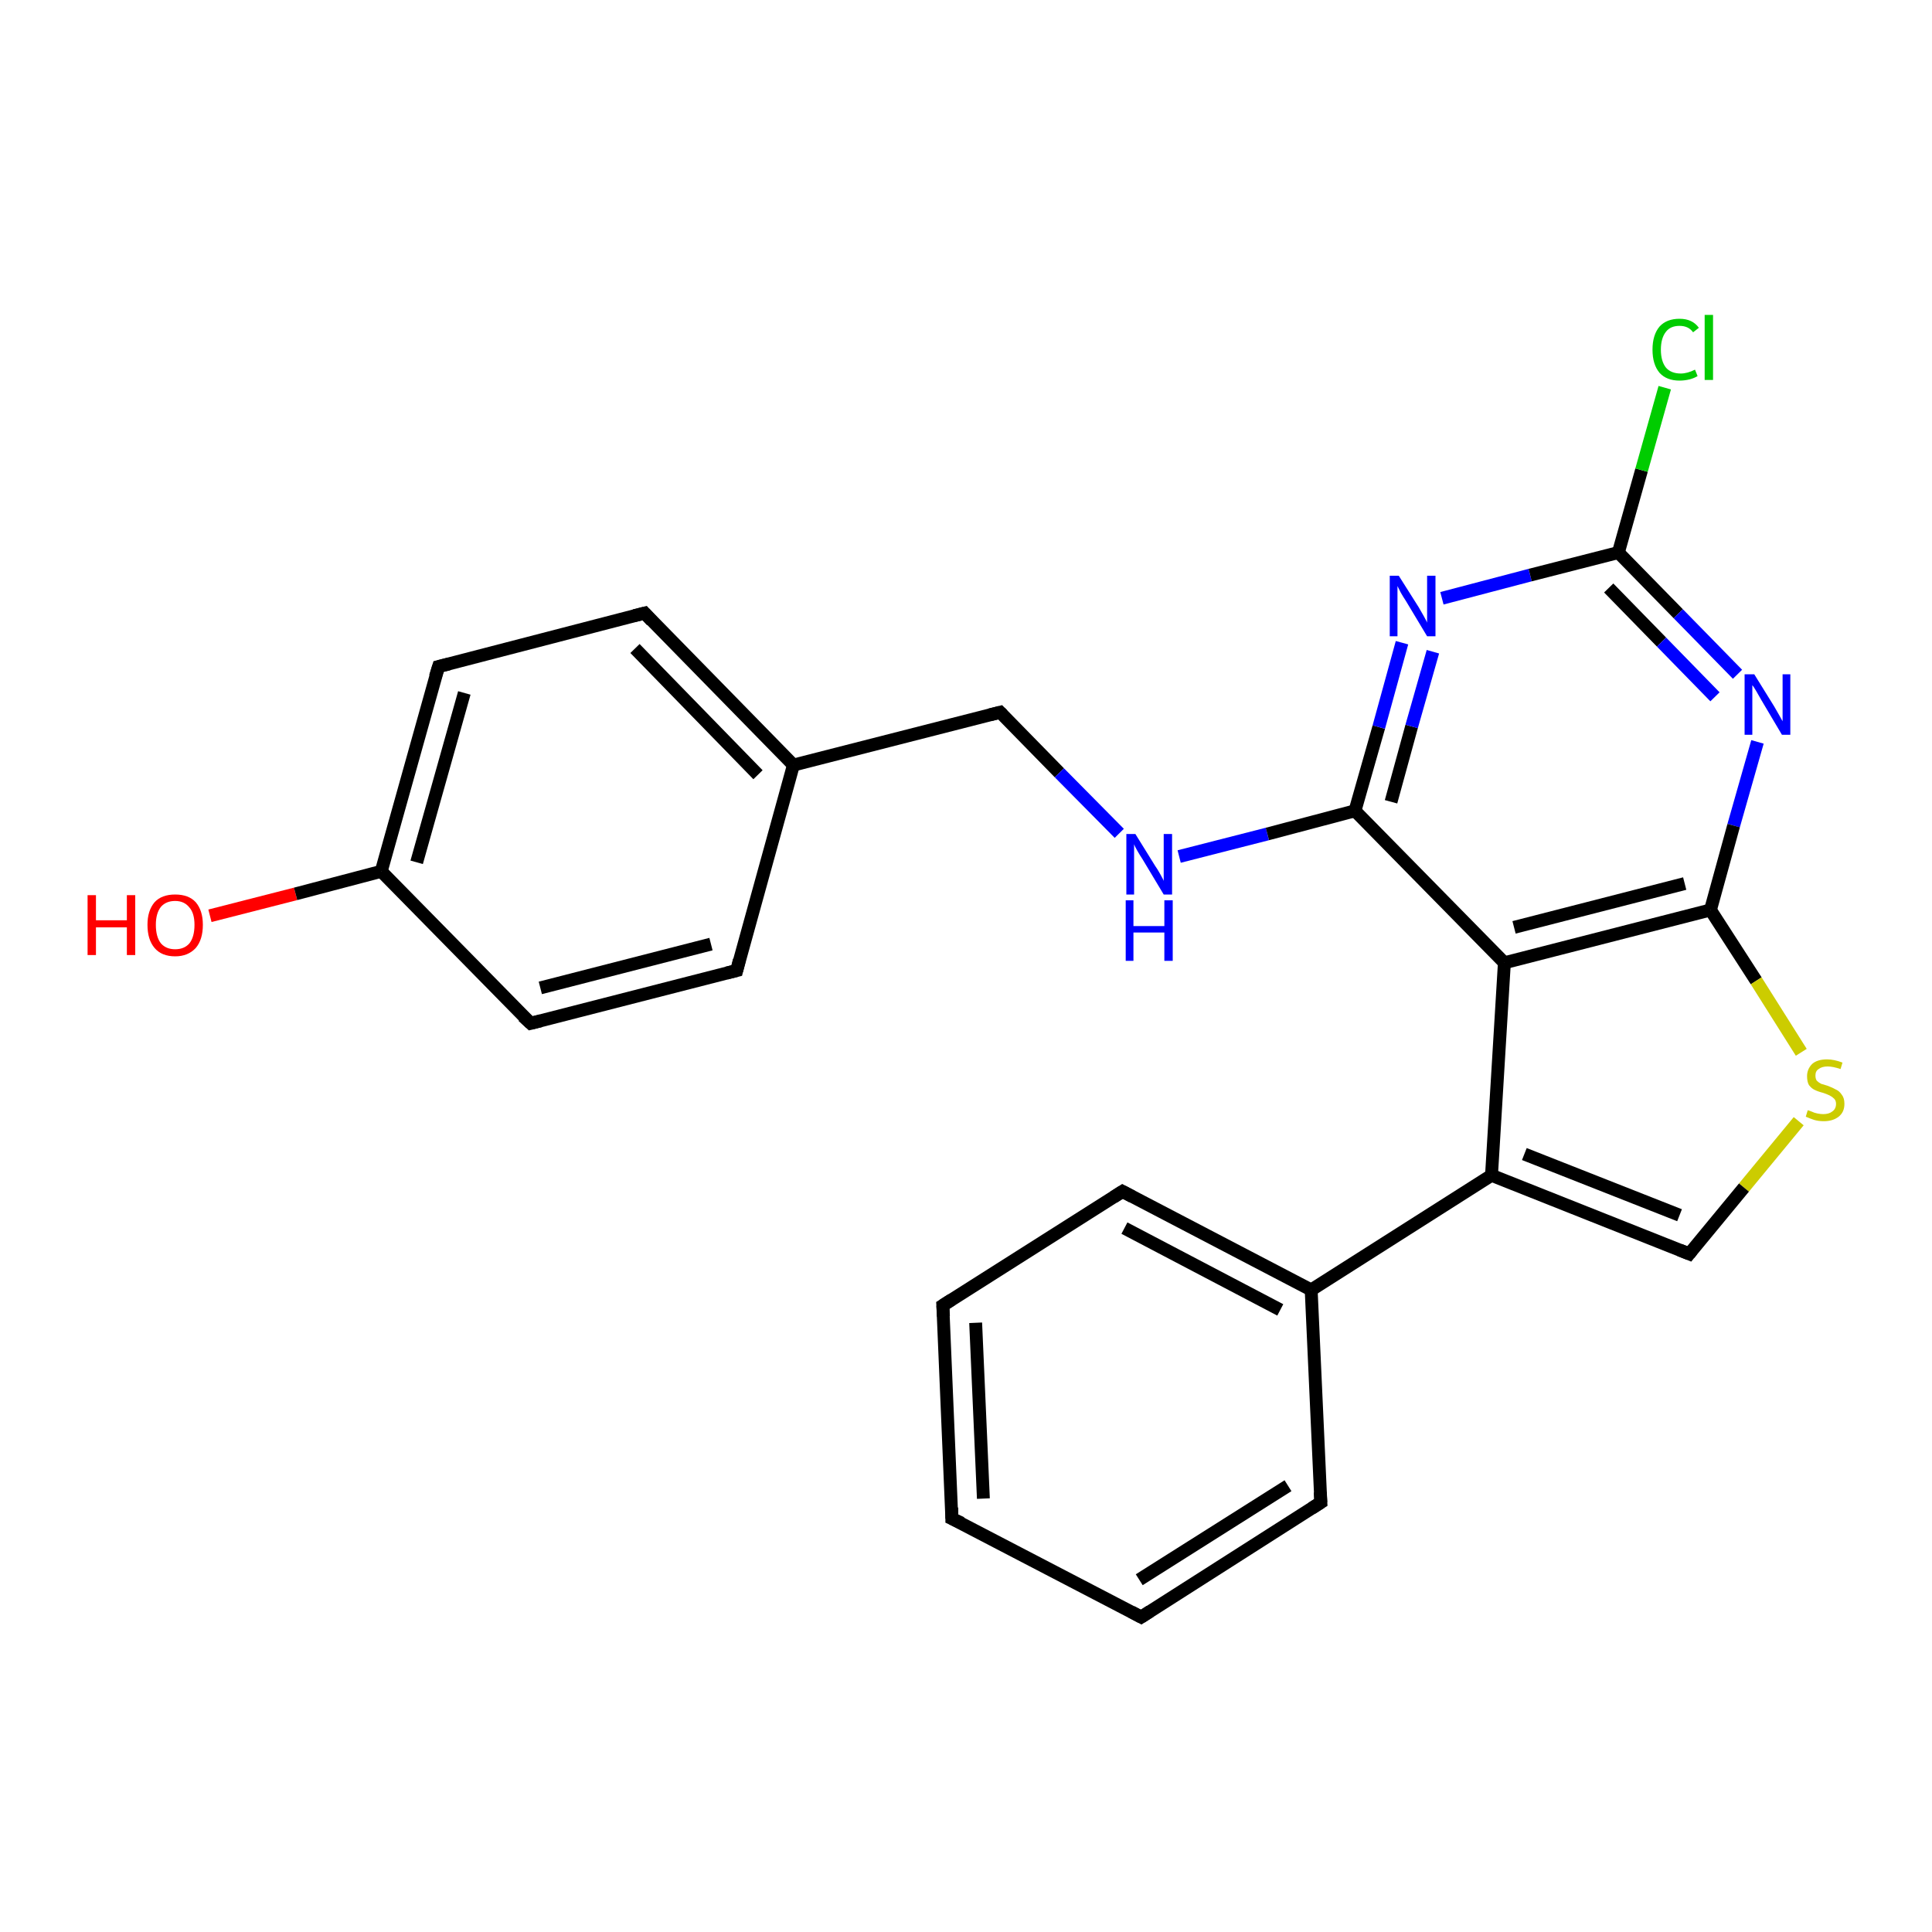 <?xml version='1.0' encoding='iso-8859-1'?>
<svg version='1.1' baseProfile='full'
              xmlns='http://www.w3.org/2000/svg'
                      xmlns:rdkit='http://www.rdkit.org/xml'
                      xmlns:xlink='http://www.w3.org/1999/xlink'
                  xml:space='preserve'
width='300px' height='300px' viewBox='0 0 300 300'>
<!-- END OF HEADER -->
<rect style='opacity:1.0;fill:#FFFFFF;stroke:none' width='300.0' height='300.0' x='0.0' y='0.0'> </rect>
<path class='bond-0 atom-0 atom-1' d='M 32.6,142.2 L 45.9,138.8' style='fill:none;fill-rule:evenodd;stroke:#FF0000;stroke-width:2.0px;stroke-linecap:butt;stroke-linejoin:miter;stroke-opacity:1' />
<path class='bond-0 atom-0 atom-1' d='M 45.9,138.8 L 59.2,135.3' style='fill:none;fill-rule:evenodd;stroke:#000000;stroke-width:2.0px;stroke-linecap:butt;stroke-linejoin:miter;stroke-opacity:1' />
<path class='bond-1 atom-1 atom-2' d='M 59.2,135.3 L 68.1,103.5' style='fill:none;fill-rule:evenodd;stroke:#000000;stroke-width:2.0px;stroke-linecap:butt;stroke-linejoin:miter;stroke-opacity:1' />
<path class='bond-1 atom-1 atom-2' d='M 64.7,133.9 L 72.1,107.6' style='fill:none;fill-rule:evenodd;stroke:#000000;stroke-width:2.0px;stroke-linecap:butt;stroke-linejoin:miter;stroke-opacity:1' />
<path class='bond-2 atom-2 atom-3' d='M 68.1,103.5 L 100.1,95.2' style='fill:none;fill-rule:evenodd;stroke:#000000;stroke-width:2.0px;stroke-linecap:butt;stroke-linejoin:miter;stroke-opacity:1' />
<path class='bond-3 atom-3 atom-4' d='M 100.1,95.2 L 123.2,118.8' style='fill:none;fill-rule:evenodd;stroke:#000000;stroke-width:2.0px;stroke-linecap:butt;stroke-linejoin:miter;stroke-opacity:1' />
<path class='bond-3 atom-3 atom-4' d='M 98.6,100.7 L 117.7,120.3' style='fill:none;fill-rule:evenodd;stroke:#000000;stroke-width:2.0px;stroke-linecap:butt;stroke-linejoin:miter;stroke-opacity:1' />
<path class='bond-4 atom-4 atom-5' d='M 123.2,118.8 L 155.3,110.6' style='fill:none;fill-rule:evenodd;stroke:#000000;stroke-width:2.0px;stroke-linecap:butt;stroke-linejoin:miter;stroke-opacity:1' />
<path class='bond-5 atom-5 atom-6' d='M 155.3,110.6 L 164.5,120.0' style='fill:none;fill-rule:evenodd;stroke:#000000;stroke-width:2.0px;stroke-linecap:butt;stroke-linejoin:miter;stroke-opacity:1' />
<path class='bond-5 atom-5 atom-6' d='M 164.5,120.0 L 173.8,129.4' style='fill:none;fill-rule:evenodd;stroke:#0000FF;stroke-width:2.0px;stroke-linecap:butt;stroke-linejoin:miter;stroke-opacity:1' />
<path class='bond-6 atom-6 atom-7' d='M 183.1,133.0 L 196.8,129.5' style='fill:none;fill-rule:evenodd;stroke:#0000FF;stroke-width:2.0px;stroke-linecap:butt;stroke-linejoin:miter;stroke-opacity:1' />
<path class='bond-6 atom-6 atom-7' d='M 196.8,129.5 L 210.4,125.9' style='fill:none;fill-rule:evenodd;stroke:#000000;stroke-width:2.0px;stroke-linecap:butt;stroke-linejoin:miter;stroke-opacity:1' />
<path class='bond-7 atom-7 atom-8' d='M 210.4,125.9 L 214.1,112.9' style='fill:none;fill-rule:evenodd;stroke:#000000;stroke-width:2.0px;stroke-linecap:butt;stroke-linejoin:miter;stroke-opacity:1' />
<path class='bond-7 atom-7 atom-8' d='M 214.1,112.9 L 217.7,99.8' style='fill:none;fill-rule:evenodd;stroke:#0000FF;stroke-width:2.0px;stroke-linecap:butt;stroke-linejoin:miter;stroke-opacity:1' />
<path class='bond-7 atom-7 atom-8' d='M 216.0,124.5 L 219.2,112.8' style='fill:none;fill-rule:evenodd;stroke:#000000;stroke-width:2.0px;stroke-linecap:butt;stroke-linejoin:miter;stroke-opacity:1' />
<path class='bond-7 atom-7 atom-8' d='M 219.2,112.8 L 222.5,101.2' style='fill:none;fill-rule:evenodd;stroke:#0000FF;stroke-width:2.0px;stroke-linecap:butt;stroke-linejoin:miter;stroke-opacity:1' />
<path class='bond-8 atom-8 atom-9' d='M 223.9,92.9 L 237.6,89.3' style='fill:none;fill-rule:evenodd;stroke:#0000FF;stroke-width:2.0px;stroke-linecap:butt;stroke-linejoin:miter;stroke-opacity:1' />
<path class='bond-8 atom-8 atom-9' d='M 237.6,89.3 L 251.3,85.8' style='fill:none;fill-rule:evenodd;stroke:#000000;stroke-width:2.0px;stroke-linecap:butt;stroke-linejoin:miter;stroke-opacity:1' />
<path class='bond-9 atom-9 atom-10' d='M 251.3,85.8 L 254.9,73.0' style='fill:none;fill-rule:evenodd;stroke:#000000;stroke-width:2.0px;stroke-linecap:butt;stroke-linejoin:miter;stroke-opacity:1' />
<path class='bond-9 atom-9 atom-10' d='M 254.9,73.0 L 258.5,60.2' style='fill:none;fill-rule:evenodd;stroke:#00CC00;stroke-width:2.0px;stroke-linecap:butt;stroke-linejoin:miter;stroke-opacity:1' />
<path class='bond-10 atom-9 atom-11' d='M 251.3,85.8 L 260.6,95.3' style='fill:none;fill-rule:evenodd;stroke:#000000;stroke-width:2.0px;stroke-linecap:butt;stroke-linejoin:miter;stroke-opacity:1' />
<path class='bond-10 atom-9 atom-11' d='M 260.6,95.3 L 269.8,104.7' style='fill:none;fill-rule:evenodd;stroke:#0000FF;stroke-width:2.0px;stroke-linecap:butt;stroke-linejoin:miter;stroke-opacity:1' />
<path class='bond-10 atom-9 atom-11' d='M 249.8,91.3 L 258.0,99.7' style='fill:none;fill-rule:evenodd;stroke:#000000;stroke-width:2.0px;stroke-linecap:butt;stroke-linejoin:miter;stroke-opacity:1' />
<path class='bond-10 atom-9 atom-11' d='M 258.0,99.7 L 266.3,108.2' style='fill:none;fill-rule:evenodd;stroke:#0000FF;stroke-width:2.0px;stroke-linecap:butt;stroke-linejoin:miter;stroke-opacity:1' />
<path class='bond-11 atom-11 atom-12' d='M 272.9,115.2 L 269.2,128.2' style='fill:none;fill-rule:evenodd;stroke:#0000FF;stroke-width:2.0px;stroke-linecap:butt;stroke-linejoin:miter;stroke-opacity:1' />
<path class='bond-11 atom-11 atom-12' d='M 269.2,128.2 L 265.6,141.3' style='fill:none;fill-rule:evenodd;stroke:#000000;stroke-width:2.0px;stroke-linecap:butt;stroke-linejoin:miter;stroke-opacity:1' />
<path class='bond-12 atom-12 atom-13' d='M 265.6,141.3 L 272.7,152.3' style='fill:none;fill-rule:evenodd;stroke:#000000;stroke-width:2.0px;stroke-linecap:butt;stroke-linejoin:miter;stroke-opacity:1' />
<path class='bond-12 atom-12 atom-13' d='M 272.7,152.3 L 279.7,163.4' style='fill:none;fill-rule:evenodd;stroke:#CCCC00;stroke-width:2.0px;stroke-linecap:butt;stroke-linejoin:miter;stroke-opacity:1' />
<path class='bond-13 atom-13 atom-14' d='M 279.3,174.1 L 270.8,184.4' style='fill:none;fill-rule:evenodd;stroke:#CCCC00;stroke-width:2.0px;stroke-linecap:butt;stroke-linejoin:miter;stroke-opacity:1' />
<path class='bond-13 atom-13 atom-14' d='M 270.8,184.4 L 262.3,194.7' style='fill:none;fill-rule:evenodd;stroke:#000000;stroke-width:2.0px;stroke-linecap:butt;stroke-linejoin:miter;stroke-opacity:1' />
<path class='bond-14 atom-14 atom-15' d='M 262.3,194.7 L 231.6,182.5' style='fill:none;fill-rule:evenodd;stroke:#000000;stroke-width:2.0px;stroke-linecap:butt;stroke-linejoin:miter;stroke-opacity:1' />
<path class='bond-14 atom-14 atom-15' d='M 260.8,188.7 L 236.7,179.2' style='fill:none;fill-rule:evenodd;stroke:#000000;stroke-width:2.0px;stroke-linecap:butt;stroke-linejoin:miter;stroke-opacity:1' />
<path class='bond-15 atom-15 atom-16' d='M 231.6,182.5 L 203.6,200.3' style='fill:none;fill-rule:evenodd;stroke:#000000;stroke-width:2.0px;stroke-linecap:butt;stroke-linejoin:miter;stroke-opacity:1' />
<path class='bond-16 atom-16 atom-17' d='M 203.6,200.3 L 174.3,185.0' style='fill:none;fill-rule:evenodd;stroke:#000000;stroke-width:2.0px;stroke-linecap:butt;stroke-linejoin:miter;stroke-opacity:1' />
<path class='bond-16 atom-16 atom-17' d='M 198.8,203.4 L 174.6,190.7' style='fill:none;fill-rule:evenodd;stroke:#000000;stroke-width:2.0px;stroke-linecap:butt;stroke-linejoin:miter;stroke-opacity:1' />
<path class='bond-17 atom-17 atom-18' d='M 174.3,185.0 L 146.4,202.7' style='fill:none;fill-rule:evenodd;stroke:#000000;stroke-width:2.0px;stroke-linecap:butt;stroke-linejoin:miter;stroke-opacity:1' />
<path class='bond-18 atom-18 atom-19' d='M 146.4,202.7 L 147.8,235.8' style='fill:none;fill-rule:evenodd;stroke:#000000;stroke-width:2.0px;stroke-linecap:butt;stroke-linejoin:miter;stroke-opacity:1' />
<path class='bond-18 atom-18 atom-19' d='M 151.5,205.4 L 152.7,232.7' style='fill:none;fill-rule:evenodd;stroke:#000000;stroke-width:2.0px;stroke-linecap:butt;stroke-linejoin:miter;stroke-opacity:1' />
<path class='bond-19 atom-19 atom-20' d='M 147.8,235.8 L 177.2,251.1' style='fill:none;fill-rule:evenodd;stroke:#000000;stroke-width:2.0px;stroke-linecap:butt;stroke-linejoin:miter;stroke-opacity:1' />
<path class='bond-20 atom-20 atom-21' d='M 177.2,251.1 L 205.1,233.3' style='fill:none;fill-rule:evenodd;stroke:#000000;stroke-width:2.0px;stroke-linecap:butt;stroke-linejoin:miter;stroke-opacity:1' />
<path class='bond-20 atom-20 atom-21' d='M 176.9,245.3 L 200.0,230.7' style='fill:none;fill-rule:evenodd;stroke:#000000;stroke-width:2.0px;stroke-linecap:butt;stroke-linejoin:miter;stroke-opacity:1' />
<path class='bond-21 atom-15 atom-22' d='M 231.6,182.5 L 233.6,149.5' style='fill:none;fill-rule:evenodd;stroke:#000000;stroke-width:2.0px;stroke-linecap:butt;stroke-linejoin:miter;stroke-opacity:1' />
<path class='bond-22 atom-4 atom-23' d='M 123.2,118.8 L 114.4,150.7' style='fill:none;fill-rule:evenodd;stroke:#000000;stroke-width:2.0px;stroke-linecap:butt;stroke-linejoin:miter;stroke-opacity:1' />
<path class='bond-23 atom-23 atom-24' d='M 114.4,150.7 L 82.4,158.9' style='fill:none;fill-rule:evenodd;stroke:#000000;stroke-width:2.0px;stroke-linecap:butt;stroke-linejoin:miter;stroke-opacity:1' />
<path class='bond-23 atom-23 atom-24' d='M 110.4,146.6 L 83.9,153.4' style='fill:none;fill-rule:evenodd;stroke:#000000;stroke-width:2.0px;stroke-linecap:butt;stroke-linejoin:miter;stroke-opacity:1' />
<path class='bond-24 atom-24 atom-1' d='M 82.4,158.9 L 59.2,135.3' style='fill:none;fill-rule:evenodd;stroke:#000000;stroke-width:2.0px;stroke-linecap:butt;stroke-linejoin:miter;stroke-opacity:1' />
<path class='bond-25 atom-22 atom-7' d='M 233.6,149.5 L 210.4,125.9' style='fill:none;fill-rule:evenodd;stroke:#000000;stroke-width:2.0px;stroke-linecap:butt;stroke-linejoin:miter;stroke-opacity:1' />
<path class='bond-26 atom-22 atom-12' d='M 233.6,149.5 L 265.6,141.3' style='fill:none;fill-rule:evenodd;stroke:#000000;stroke-width:2.0px;stroke-linecap:butt;stroke-linejoin:miter;stroke-opacity:1' />
<path class='bond-26 atom-22 atom-12' d='M 235.1,144.0 L 261.6,137.2' style='fill:none;fill-rule:evenodd;stroke:#000000;stroke-width:2.0px;stroke-linecap:butt;stroke-linejoin:miter;stroke-opacity:1' />
<path class='bond-27 atom-21 atom-16' d='M 205.1,233.3 L 203.6,200.3' style='fill:none;fill-rule:evenodd;stroke:#000000;stroke-width:2.0px;stroke-linecap:butt;stroke-linejoin:miter;stroke-opacity:1' />
<path d='M 67.6,105.1 L 68.1,103.5 L 69.7,103.1' style='fill:none;stroke:#000000;stroke-width:2.0px;stroke-linecap:butt;stroke-linejoin:miter;stroke-opacity:1;' />
<path d='M 98.5,95.6 L 100.1,95.2 L 101.2,96.4' style='fill:none;stroke:#000000;stroke-width:2.0px;stroke-linecap:butt;stroke-linejoin:miter;stroke-opacity:1;' />
<path d='M 153.7,111.0 L 155.3,110.6 L 155.7,111.0' style='fill:none;stroke:#000000;stroke-width:2.0px;stroke-linecap:butt;stroke-linejoin:miter;stroke-opacity:1;' />
<path d='M 262.7,194.2 L 262.3,194.7 L 260.8,194.1' style='fill:none;stroke:#000000;stroke-width:2.0px;stroke-linecap:butt;stroke-linejoin:miter;stroke-opacity:1;' />
<path d='M 175.8,185.8 L 174.3,185.0 L 172.9,185.9' style='fill:none;stroke:#000000;stroke-width:2.0px;stroke-linecap:butt;stroke-linejoin:miter;stroke-opacity:1;' />
<path d='M 147.8,201.8 L 146.4,202.7 L 146.5,204.4' style='fill:none;stroke:#000000;stroke-width:2.0px;stroke-linecap:butt;stroke-linejoin:miter;stroke-opacity:1;' />
<path d='M 147.8,234.1 L 147.8,235.8 L 149.3,236.5' style='fill:none;stroke:#000000;stroke-width:2.0px;stroke-linecap:butt;stroke-linejoin:miter;stroke-opacity:1;' />
<path d='M 175.7,250.3 L 177.2,251.1 L 178.6,250.2' style='fill:none;stroke:#000000;stroke-width:2.0px;stroke-linecap:butt;stroke-linejoin:miter;stroke-opacity:1;' />
<path d='M 203.7,234.2 L 205.1,233.3 L 205.0,231.7' style='fill:none;stroke:#000000;stroke-width:2.0px;stroke-linecap:butt;stroke-linejoin:miter;stroke-opacity:1;' />
<path d='M 114.8,149.1 L 114.4,150.7 L 112.8,151.1' style='fill:none;stroke:#000000;stroke-width:2.0px;stroke-linecap:butt;stroke-linejoin:miter;stroke-opacity:1;' />
<path d='M 84.0,158.5 L 82.4,158.9 L 81.2,157.8' style='fill:none;stroke:#000000;stroke-width:2.0px;stroke-linecap:butt;stroke-linejoin:miter;stroke-opacity:1;' />
<path class='atom-0' d='M 13.6 139.0
L 14.9 139.0
L 14.9 142.9
L 19.7 142.9
L 19.7 139.0
L 21.0 139.0
L 21.0 148.3
L 19.7 148.3
L 19.7 144.0
L 14.9 144.0
L 14.9 148.3
L 13.6 148.3
L 13.6 139.0
' fill='#FF0000'/>
<path class='atom-0' d='M 22.9 143.6
Q 22.9 141.4, 24.0 140.1
Q 25.1 138.9, 27.2 138.9
Q 29.3 138.9, 30.4 140.1
Q 31.5 141.4, 31.5 143.6
Q 31.5 145.9, 30.4 147.2
Q 29.2 148.5, 27.2 148.5
Q 25.1 148.5, 24.0 147.2
Q 22.9 145.9, 22.9 143.6
M 27.2 147.4
Q 28.6 147.4, 29.4 146.5
Q 30.2 145.5, 30.2 143.6
Q 30.2 141.8, 29.4 140.9
Q 28.6 139.9, 27.2 139.9
Q 25.8 139.9, 25.0 140.8
Q 24.2 141.8, 24.2 143.6
Q 24.2 145.5, 25.0 146.5
Q 25.8 147.4, 27.2 147.4
' fill='#FF0000'/>
<path class='atom-6' d='M 176.3 129.5
L 179.4 134.5
Q 179.7 134.9, 180.2 135.8
Q 180.7 136.7, 180.7 136.8
L 180.7 129.5
L 182.0 129.5
L 182.0 138.9
L 180.7 138.9
L 177.4 133.4
Q 177.0 132.8, 176.6 132.1
Q 176.2 131.4, 176.1 131.1
L 176.1 138.9
L 174.9 138.9
L 174.9 129.5
L 176.3 129.5
' fill='#0000FF'/>
<path class='atom-6' d='M 174.8 139.8
L 176.0 139.8
L 176.0 143.8
L 180.8 143.8
L 180.8 139.8
L 182.1 139.8
L 182.1 149.2
L 180.8 149.2
L 180.8 144.8
L 176.0 144.8
L 176.0 149.2
L 174.8 149.2
L 174.8 139.8
' fill='#0000FF'/>
<path class='atom-8' d='M 217.2 89.4
L 220.3 94.3
Q 220.6 94.8, 221.1 95.7
Q 221.6 96.6, 221.6 96.7
L 221.6 89.4
L 222.9 89.4
L 222.9 98.8
L 221.6 98.8
L 218.3 93.3
Q 217.9 92.7, 217.5 92.0
Q 217.1 91.2, 217.0 91.0
L 217.0 98.8
L 215.8 98.8
L 215.8 89.4
L 217.2 89.4
' fill='#0000FF'/>
<path class='atom-10' d='M 256.6 54.3
Q 256.6 52.0, 257.7 50.7
Q 258.8 49.5, 260.8 49.5
Q 262.8 49.5, 263.8 50.9
L 262.9 51.6
Q 262.2 50.6, 260.8 50.6
Q 259.4 50.6, 258.7 51.5
Q 257.9 52.5, 257.9 54.3
Q 257.9 56.1, 258.7 57.1
Q 259.5 58.0, 261.0 58.0
Q 262.0 58.0, 263.2 57.4
L 263.6 58.4
Q 263.1 58.7, 262.4 58.9
Q 261.6 59.1, 260.8 59.1
Q 258.8 59.1, 257.7 57.9
Q 256.6 56.6, 256.6 54.3
' fill='#00CC00'/>
<path class='atom-10' d='M 264.7 48.9
L 266.0 48.9
L 266.0 59.0
L 264.7 59.0
L 264.7 48.9
' fill='#00CC00'/>
<path class='atom-11' d='M 272.4 104.7
L 275.5 109.7
Q 275.8 110.2, 276.3 111.1
Q 276.8 112.0, 276.8 112.0
L 276.8 104.7
L 278.0 104.7
L 278.0 114.1
L 276.7 114.1
L 273.5 108.7
Q 273.1 108.0, 272.7 107.3
Q 272.3 106.6, 272.1 106.4
L 272.1 114.1
L 270.9 114.1
L 270.9 104.7
L 272.4 104.7
' fill='#0000FF'/>
<path class='atom-13' d='M 280.7 172.4
Q 280.8 172.4, 281.3 172.6
Q 281.7 172.8, 282.2 172.9
Q 282.7 173.0, 283.1 173.0
Q 284.0 173.0, 284.5 172.6
Q 285.1 172.2, 285.1 171.4
Q 285.1 170.9, 284.8 170.6
Q 284.5 170.3, 284.1 170.1
Q 283.7 169.9, 283.1 169.7
Q 282.3 169.5, 281.7 169.2
Q 281.3 169.0, 280.9 168.5
Q 280.6 168.0, 280.6 167.1
Q 280.6 166.0, 281.4 165.2
Q 282.2 164.5, 283.7 164.5
Q 284.8 164.5, 286.1 165.0
L 285.8 166.0
Q 284.6 165.6, 283.8 165.6
Q 282.9 165.6, 282.4 166.0
Q 281.9 166.3, 281.9 167.0
Q 281.9 167.5, 282.1 167.8
Q 282.4 168.1, 282.8 168.3
Q 283.1 168.4, 283.8 168.6
Q 284.6 168.9, 285.1 169.2
Q 285.6 169.4, 286.0 170.0
Q 286.4 170.5, 286.4 171.4
Q 286.4 172.7, 285.5 173.4
Q 284.6 174.1, 283.2 174.1
Q 282.4 174.1, 281.7 173.9
Q 281.1 173.7, 280.4 173.4
L 280.7 172.4
' fill='#CCCC00'/>
</svg>
